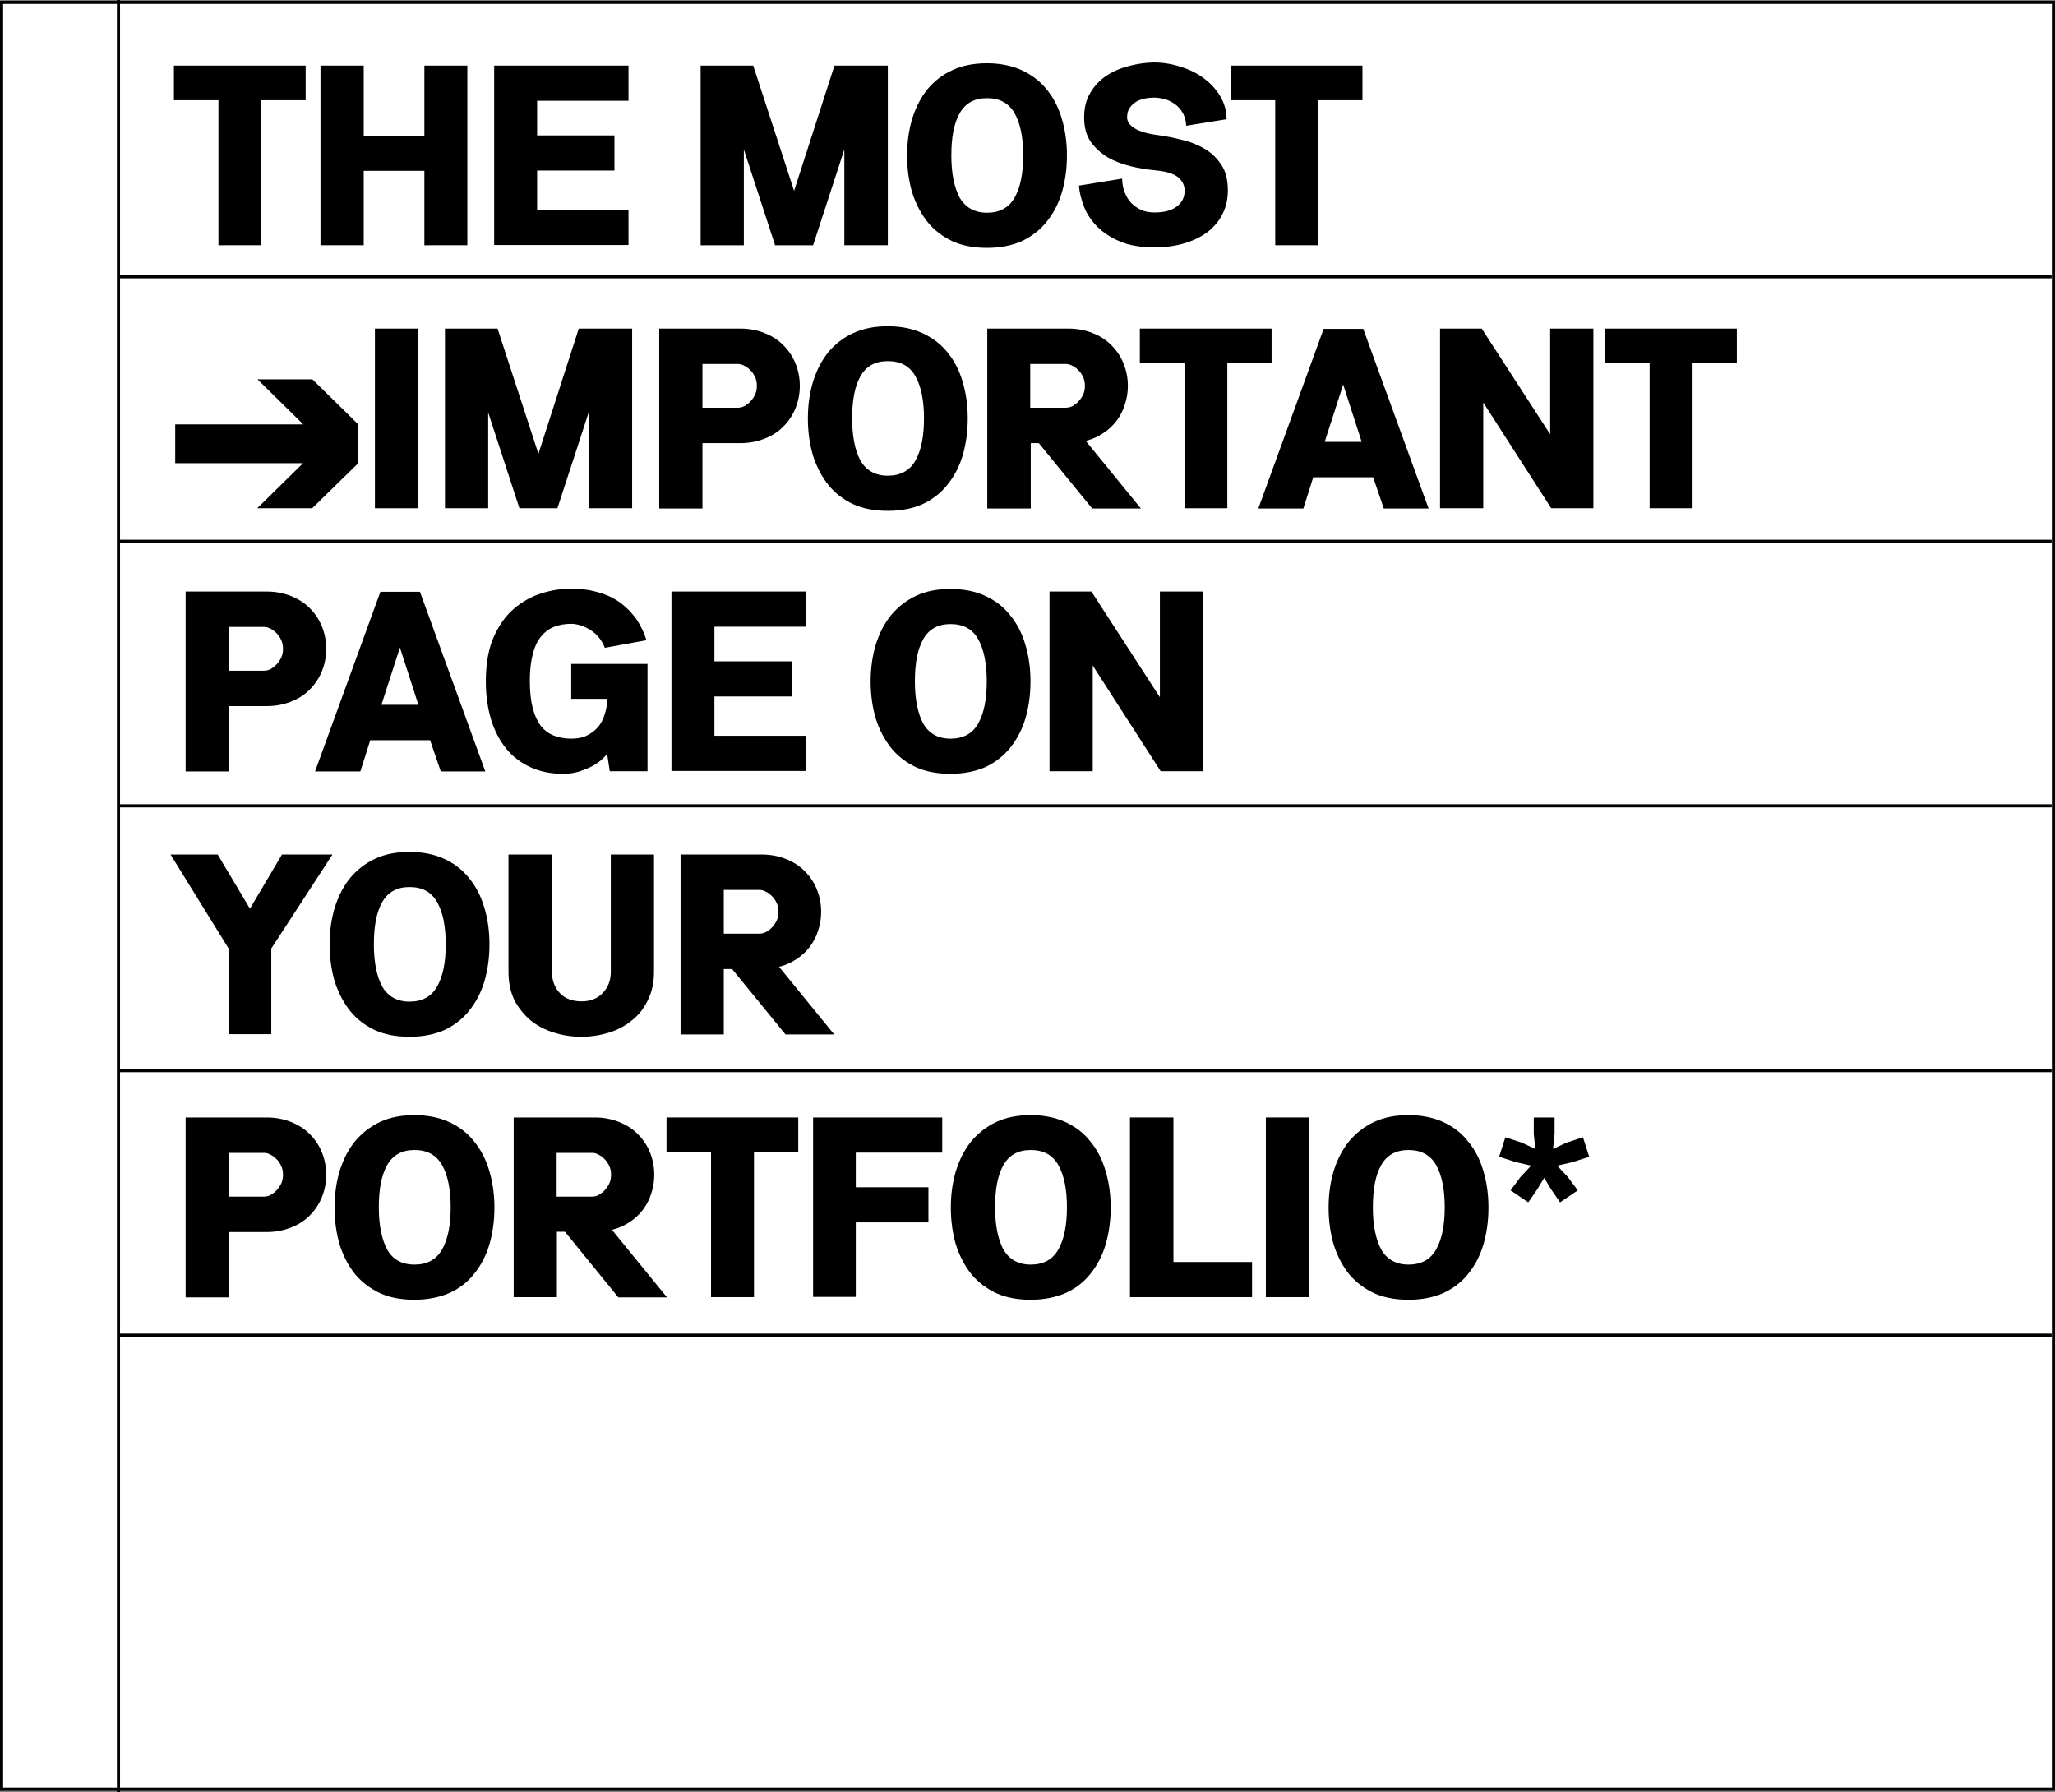 <?xml version="1.0" encoding="utf-8"?>
<!-- Generator: Adobe Illustrator 24.0.1, SVG Export Plug-In . SVG Version: 6.00 Build 0)  -->
<svg version="1.1" id="Layer_1" xmlns="http://www.w3.org/2000/svg" xmlns:xlink="http://www.w3.org/1999/xlink" x="0px" y="0px"
	 viewBox="0 0 789.3 688.3" style="enable-background:new 0 0 789.3 688.3;" xml:space="preserve">
<rect x="0" y="0" width="789.3" height="688.3" fill="#808080" stroke="none"/>
<style type="text/css">
	.st0{fill:#FFFFFF;stroke:#000000;stroke-width:1.2;}
	.st1{fill:none;stroke:#000000;stroke-width:1.2;}
</style>
<rect x="0.6" y="0.9" class="st0" width="788.1" height="686.3"/>
<line class="st1" x1="45.5" y1="688.3" x2="45.5" y2="0"/>
<line class="st1" x1="788" y1="106.3" x2="45.6" y2="106.3"/>
<line class="st1" x1="788" y1="207.9" x2="45.6" y2="207.9"/>
<line class="st1" x1="788" y1="309.5" x2="45.6" y2="309.5"/>
<line class="st1" x1="788" y1="411.2" x2="45.6" y2="411.2"/>
<line class="st1" x1="788" y1="512.8" x2="45.6" y2="512.8"/>
<path d="M83.9,38.5H66.8V25.2h50.6v13.3h-17v55.7H83.9V38.5z"/>
<path d="M163,94.2V65.6h-23.3v28.6h-16.6v-69h16.6v26.9H163V25.2h16.5v69H163z"/>
<path d="M189.8,94.2v-69h51.6v13.5h-35.1v13.3h29.7v13.5h-29.7v15.1h35.1v13.5H189.8z"/>
<path d="M341,25.2v69h-16.7V57.4l-12,36.8h-14.6l-12-36.8v36.8h-16.6v-69h20.2l15.7,48.1l15.5-48.1H341z"/>
<path d="M379.1,95.2c-5,0-9.4-0.8-13.2-2.5c-3.8-1.8-7-4.2-9.6-7.4c-2.5-3.1-4.5-6.9-5.9-11.2c-1.3-4.4-2-9.2-2-14.4
	c0-5.2,0.7-9.9,2-14.2c1.4-4.4,3.3-8.1,5.9-11.3c2.6-3.1,5.8-5.6,9.6-7.3c3.9-1.8,8.3-2.6,13.2-2.6c5,0,9.4,0.9,13.2,2.6
	c3.9,1.8,7.1,4.2,9.6,7.3c2.6,3.1,4.6,6.9,5.9,11.3c1.3,4.3,2,9,2,14.2c0,5.2-0.7,10-2,14.4c-1.3,4.3-3.3,8-5.9,11.2
	c-2.5,3.1-5.8,5.6-9.6,7.4C388.6,94.3,384.2,95.2,379.1,95.2z M379.1,81.7c4.8,0,8.4-1.9,10.6-5.8c2.2-3.9,3.3-9.2,3.3-16.2
	c0-6.9-1.1-12.3-3.3-16.2c-2.2-3.9-5.8-5.8-10.6-5.8c-4.8,0-8.3,1.9-10.5,5.8c-2.2,3.9-3.2,9.2-3.2,16.2c0,6.9,1.1,12.3,3.2,16.2
	C370.8,79.7,374.3,81.7,379.1,81.7z"/>
<path d="M431,68.6c0,1.4,0.2,2.9,0.7,4.5c0.5,1.5,1.2,2.9,2.2,4.2c1,1.2,2.4,2.3,3.9,3.1c1.6,0.8,3.5,1.2,5.7,1.2
	c3.7,0,6.6-0.8,8.5-2.3c2-1.5,3-3.5,3-6c0-1.5-0.4-2.7-1.1-3.7c-0.7-1-1.5-1.7-2.6-2.3c-1.1-0.6-2.4-1-3.7-1.3
	c-1.4-0.3-2.7-0.5-4.1-0.6c-3.1-0.3-6.2-0.8-9.4-1.6c-3.2-0.8-6.1-1.9-8.7-3.4c-2.6-1.6-4.8-3.6-6.5-6c-1.7-2.5-2.5-5.6-2.5-9.3
	c0-3.7,0.8-6.9,2.4-9.5c1.6-2.7,3.7-4.9,6.3-6.6c2.6-1.7,5.5-2.9,8.7-3.7c3.2-0.8,6.4-1.3,9.5-1.3c3.5,0,7,0.6,10.3,1.7
	c3.3,1,6.3,2.5,8.8,4.4c2.6,1.9,4.7,4.2,6.3,6.9c1.6,2.7,2.4,5.6,2.4,8.8l-15.5,2.5c-0.1-2.1-0.6-3.8-1.5-5.2
	c-0.8-1.4-1.9-2.5-3.1-3.3c-1.2-0.8-2.5-1.4-3.8-1.8c-1.4-0.3-2.6-0.5-3.8-0.5c-1.3,0-2.6,0.1-3.9,0.4c-1.2,0.3-2.4,0.7-3.3,1.3
	s-1.8,1.4-2.4,2.4c-0.6,0.9-0.9,2.1-0.9,3.5c0,1.6,1,3,2.9,4.2c2,1.2,5,2.1,9,2.6c2.9,0.4,6,1,9.1,1.8c3.2,0.7,6.1,1.9,8.7,3.4
	c2.6,1.5,4.8,3.6,6.5,6.2c1.7,2.5,2.5,5.8,2.5,9.9c0,3.1-0.6,6-1.9,8.7c-1.2,2.6-3.1,4.9-5.5,6.9c-2.4,1.9-5.3,3.4-8.8,4.5
	c-3.5,1.1-7.4,1.7-11.9,1.7c-5.2,0-9.6-0.7-13.2-2.2c-3.6-1.5-6.5-3.4-8.8-5.7c-2.3-2.3-4-4.8-5.1-7.6c-1.1-2.8-1.8-5.6-2-8.2
	L431,68.6z"/>
<path d="M489.8,38.5h-17.1V25.2h50.6v13.3h-17v55.7h-16.5V38.5z"/>
<path d="M116.5,163l-17.6-17.3H120l17.6,17.3v14.9l-17.7,17.3H98.8l17.6-17.3H67.3V163H116.5z"/>
<path d="M160.5,126.2v69H144v-69H160.5z"/>
<path d="M242.8,126.2v69h-16.7v-36.8l-12,36.8h-14.6l-12-36.8v36.8h-16.6v-69h20.2l15.7,48.1l15.5-48.1H242.8z"/>
<path d="M253.2,195.2v-69h31.2c3.3,0,6.4,0.6,9.2,1.7c2.8,1.1,5.2,2.6,7.2,4.6c2,2,3.6,4.3,4.7,7c1.1,2.7,1.7,5.6,1.7,8.7
	s-0.6,6-1.7,8.7c-1.1,2.7-2.7,5-4.7,7c-2,2-4.3,3.5-7.2,4.6c-2.8,1.1-5.9,1.7-9.2,1.7h-14.6v25.1H253.2z M269.8,139.7v16.9h13.6
	c0.8,0,1.6-0.2,2.5-0.6c0.8-0.5,1.6-1,2.3-1.8c0.7-0.7,1.3-1.6,1.8-2.6c0.5-1,0.7-2.2,0.7-3.4c0-1.2-0.2-2.4-0.7-3.4
	c-0.5-1-1-1.9-1.8-2.6c-0.7-0.7-1.4-1.3-2.3-1.7c-0.8-0.5-1.7-0.7-2.5-0.7H269.8z"/>
<path d="M341,196.2c-5,0-9.4-0.8-13.2-2.5c-3.8-1.8-7-4.2-9.6-7.4c-2.5-3.1-4.5-6.9-5.9-11.2c-1.3-4.4-2-9.2-2-14.4
	c0-5.2,0.7-9.9,2-14.2c1.4-4.4,3.3-8.1,5.9-11.3c2.6-3.1,5.8-5.6,9.6-7.3c3.9-1.8,8.3-2.6,13.2-2.6c5,0,9.4,0.9,13.2,2.6
	c3.9,1.8,7.1,4.2,9.6,7.3c2.6,3.1,4.6,6.9,5.9,11.3c1.3,4.3,2,9,2,14.2c0,5.2-0.7,10-2,14.4c-1.3,4.3-3.3,8-5.9,11.2
	c-2.5,3.1-5.7,5.6-9.6,7.4C350.5,195.3,346.1,196.2,341,196.2z M341,182.7c4.8,0,8.4-1.9,10.6-5.8c2.2-3.9,3.3-9.2,3.3-16.2
	c0-6.9-1.1-12.3-3.3-16.2c-2.2-3.9-5.7-5.8-10.6-5.8c-4.8,0-8.3,1.9-10.5,5.8c-2.2,3.9-3.2,9.2-3.2,16.2c0,6.9,1.1,12.3,3.2,16.2
	C332.7,180.7,336.2,182.7,341,182.7z"/>
<path d="M379.2,195.2v-69h31.2c3.3,0,6.4,0.6,9.2,1.7c2.8,1.1,5.2,2.6,7.2,4.6c2,2,3.6,4.3,4.7,7c1.1,2.7,1.7,5.6,1.7,8.7
	c0,2.5-0.4,5-1.2,7.3c-0.7,2.3-1.8,4.3-3.2,6.2c-1.4,1.8-3.1,3.4-5.1,4.7c-2,1.3-4.1,2.3-6.6,2.9h-0.1l21.2,26h-18.7l-20.5-25.1
	h-3.1v25.1H379.2z M395.7,139.7v16.9h13.7c0.8,0,1.6-0.2,2.5-0.6c0.8-0.5,1.6-1,2.3-1.8c0.7-0.7,1.3-1.6,1.8-2.6
	c0.5-1,0.7-2.2,0.7-3.4c0-1.2-0.2-2.4-0.7-3.4c-0.5-1-1-1.9-1.8-2.6c-0.7-0.7-1.4-1.3-2.3-1.7c-0.9-0.5-1.7-0.7-2.5-0.7H395.7z"/>
<path d="M455,139.5h-17.2v-13.3h50.6v13.3h-17v55.7H455V139.5z"/>
<path d="M527.4,183.3h-23l-3.8,12h-17.3l25.1-69h15.2l25.1,69h-17.2L527.4,183.3z M508.8,169.7H523l-7.1-22L508.8,169.7z"/>
<path d="M553.1,126.2h16l26.3,40.6v-40.6h16.6v69h-16.2l-26.1-40.6v40.6h-16.6V126.2z"/>
<path d="M633.7,139.5h-17.2v-13.3h50.6v13.3h-17v55.7h-16.5V139.5z"/>
<path d="M71.3,296.2v-69h31.2c3.3,0,6.4,0.6,9.2,1.7c2.8,1.1,5.2,2.6,7.2,4.6c2,2,3.6,4.3,4.7,7c1.1,2.7,1.7,5.6,1.7,8.7
	s-0.6,6-1.7,8.7c-1.1,2.7-2.7,5-4.7,7c-2,2-4.3,3.5-7.2,4.6c-2.8,1.1-5.9,1.7-9.2,1.7H87.9v25.1H71.3z M87.9,240.7v16.9h13.6
	c0.8,0,1.6-0.2,2.4-0.6c0.8-0.5,1.6-1,2.3-1.8c0.7-0.7,1.3-1.6,1.8-2.6c0.5-1,0.7-2.2,0.7-3.4c0-1.2-0.2-2.4-0.7-3.4
	c-0.5-1-1-1.9-1.8-2.6c-0.7-0.7-1.4-1.3-2.3-1.7c-0.8-0.5-1.7-0.7-2.4-0.7H87.9z"/>
<path d="M165.2,284.3h-23l-3.8,12H121l25.1-69h15.2l25.1,69h-17.1L165.2,284.3z M146.5,270.7h14.2l-7.1-22L146.5,270.7z"/>
<path d="M219.4,283.7c2.4,0,4.5-0.4,6.2-1.3c1.8-0.9,3.2-2.1,4.3-3.4c1.1-1.4,1.9-3,2.4-4.8c0.6-1.8,0.9-3.7,0.9-5.5v-0.3h-13.8V255
	h29.3v41.2h-14.5l-1-6.6c-0.6,0.7-1.4,1.5-2.5,2.5c-1,0.8-2.3,1.7-3.7,2.4c-1.4,0.7-3,1.3-4.8,1.9c-1.8,0.5-3.7,0.8-5.7,0.8
	c-4.8,0-9-0.8-12.7-2.5c-3.7-1.7-6.9-4.1-9.4-7.2c-2.5-3.1-4.5-6.9-5.8-11.2c-1.3-4.4-2-9.2-2-14.6c0-6.1,0.8-11.3,2.5-15.8
	c1.8-4.4,4.1-8.1,7.1-11c3-2.9,6.5-5.1,10.5-6.6c4-1.4,8.2-2.2,12.7-2.2c4,0,7.5,0.5,10.7,1.5c3.2,0.9,6,2.3,8.3,4
	c2.4,1.8,4.4,3.9,6.1,6.3c1.6,2.4,2.9,5.1,3.8,8l-16,2.9c-0.6-1.6-1.4-2.9-2.4-4.1c-1-1.2-2.1-2.1-3.3-2.8c-1.2-0.8-2.4-1.3-3.7-1.7
	c-1.2-0.4-2.4-0.6-3.5-0.6c-2.5,0-4.7,0.4-6.7,1.2c-2,0.8-3.6,2.1-5,3.8c-1.4,1.7-2.4,4-3.1,6.8c-0.7,2.7-1.1,6.1-1.1,10.2
	c0,4.1,0.4,7.5,1.1,10.3c0.7,2.8,1.8,5.1,3.1,6.9c1.4,1.7,3,2.9,5,3.7C214.7,283.3,216.9,283.7,219.4,283.7z"/>
<path d="M257.9,296.2v-69h51.6v13.5h-35.1v13.3h29.7v13.5h-29.7v15.1h35.1v13.5H257.9z"/>
<path d="M365.1,297.2c-5,0-9.4-0.8-13.2-2.5c-3.8-1.8-7-4.2-9.6-7.4c-2.5-3.1-4.5-6.9-5.9-11.2c-1.3-4.4-2-9.2-2-14.4
	c0-5.2,0.7-9.9,2-14.2c1.4-4.4,3.3-8.1,5.9-11.3c2.6-3.1,5.8-5.6,9.6-7.4c3.9-1.8,8.3-2.6,13.2-2.6c5,0,9.4,0.9,13.2,2.6
	c3.9,1.8,7.1,4.2,9.6,7.4c2.6,3.1,4.6,6.9,5.9,11.3c1.3,4.3,2,9,2,14.2c0,5.2-0.7,10-2,14.4c-1.3,4.3-3.3,8-5.9,11.2
	c-2.5,3.1-5.7,5.6-9.6,7.4C374.5,296.3,370.1,297.2,365.1,297.2z M365.1,283.7c4.8,0,8.4-1.9,10.6-5.8c2.2-3.9,3.3-9.2,3.3-16.2
	c0-6.9-1.1-12.3-3.3-16.2c-2.2-3.9-5.7-5.8-10.6-5.8c-4.8,0-8.3,1.9-10.5,5.8c-2.2,3.9-3.2,9.2-3.2,16.2c0,6.9,1.1,12.3,3.2,16.2
	C356.8,281.7,360.2,283.7,365.1,283.7z"/>
<path d="M403.2,227.2h16l26.3,40.6v-40.6H462v69h-16.2l-26.1-40.6v40.6h-16.6V227.2z"/>
<path d="M65.5,328.2h18.1L96,349l12.3-20.8h19.4l-23.5,36.1v32.9H87.8v-32.9L65.5,328.2z"/>
<path d="M157.3,398.2c-5,0-9.4-0.8-13.2-2.5c-3.8-1.8-7-4.2-9.6-7.4c-2.5-3.1-4.5-6.9-5.9-11.2c-1.3-4.4-2-9.2-2-14.4
	c0-5.2,0.7-9.9,2-14.2c1.4-4.4,3.3-8.1,5.9-11.3c2.6-3.1,5.8-5.6,9.6-7.4c3.9-1.8,8.3-2.6,13.2-2.6c5,0,9.4,0.9,13.2,2.6
	c3.9,1.8,7.1,4.2,9.6,7.4c2.6,3.1,4.6,6.9,5.9,11.3c1.3,4.3,2,9,2,14.2c0,5.2-0.7,10-2,14.4c-1.3,4.3-3.3,8-5.9,11.2
	c-2.5,3.1-5.7,5.6-9.6,7.4C166.8,397.3,162.4,398.2,157.3,398.2z M157.3,384.7c4.8,0,8.4-1.9,10.6-5.8c2.2-3.9,3.3-9.2,3.3-16.2
	c0-6.9-1.1-12.3-3.3-16.2c-2.2-3.9-5.7-5.8-10.6-5.8c-4.8,0-8.3,1.9-10.5,5.8c-2.2,3.9-3.2,9.2-3.2,16.2c0,6.9,1.1,12.3,3.2,16.2
	C149,382.7,152.5,384.7,157.3,384.7z"/>
<path d="M251.2,328.2v45c0,4.2-0.8,7.8-2.4,11c-1.5,3.1-3.5,5.7-6.1,7.7c-2.5,2.1-5.5,3.7-8.8,4.7c-3.3,1-6.8,1.6-10.5,1.6
	c-3.7,0-7.2-0.5-10.6-1.6c-3.4-1-6.4-2.6-9-4.7c-2.5-2.1-4.6-4.7-6.2-7.7c-1.5-3.1-2.3-6.8-2.3-11v-45H212v45c0,3.3,1,6.1,3,8.2
	c2.1,2.2,4.9,3.2,8.4,3.2c3.4,0,6.1-1.1,8.1-3.2c2.1-2.2,3.1-4.9,3.1-8.2v-45H251.2z"/>
<path d="M261.4,397.2v-69h31.2c3.3,0,6.4,0.6,9.2,1.7c2.8,1.1,5.2,2.6,7.2,4.6c2,2,3.6,4.3,4.7,7c1.1,2.7,1.7,5.6,1.7,8.7
	c0,2.5-0.4,5-1.2,7.3c-0.7,2.3-1.8,4.3-3.2,6.2c-1.4,1.8-3.1,3.4-5.1,4.7c-2,1.3-4.1,2.3-6.6,2.9h-0.1l21.2,26h-18.7l-20.5-25.1H278
	v25.1H261.4z M278,341.7v16.9h13.7c0.8,0,1.6-0.2,2.5-0.6c0.8-0.5,1.6-1,2.3-1.8c0.7-0.7,1.3-1.6,1.8-2.6c0.5-1,0.7-2.2,0.7-3.4
	c0-1.2-0.2-2.4-0.7-3.4c-0.5-1-1-1.9-1.8-2.6c-0.7-0.7-1.4-1.3-2.3-1.7c-0.9-0.5-1.7-0.7-2.5-0.7H278z"/>
<path d="M71.3,498.2v-69h31.2c3.3,0,6.4,0.6,9.2,1.7c2.8,1.1,5.2,2.6,7.2,4.6c2,2,3.6,4.3,4.7,7c1.1,2.7,1.7,5.6,1.7,8.7
	s-0.6,6-1.7,8.7c-1.1,2.7-2.7,5-4.7,7c-2,2-4.3,3.5-7.2,4.6c-2.8,1.1-5.9,1.7-9.2,1.7H87.9v25.1H71.3z M87.9,442.7v16.9h13.6
	c0.8,0,1.6-0.2,2.4-0.6c0.8-0.5,1.6-1,2.3-1.8c0.7-0.7,1.3-1.6,1.8-2.6c0.5-1,0.7-2.2,0.7-3.4c0-1.2-0.2-2.4-0.7-3.4
	c-0.5-1-1-1.9-1.8-2.6c-0.7-0.7-1.4-1.3-2.3-1.7c-0.8-0.5-1.7-0.7-2.4-0.7H87.9z"/>
<path d="M159.2,499.2c-5,0-9.4-0.8-13.2-2.5c-3.8-1.8-7-4.2-9.6-7.3c-2.5-3.1-4.5-6.9-5.9-11.2c-1.3-4.4-2-9.2-2-14.4
	c0-5.2,0.7-9.9,2-14.2c1.4-4.4,3.3-8.1,5.9-11.3c2.6-3.1,5.8-5.6,9.6-7.4c3.9-1.8,8.3-2.6,13.2-2.6c5,0,9.4,0.9,13.2,2.6
	c3.9,1.8,7.1,4.2,9.6,7.4c2.6,3.1,4.6,6.9,5.9,11.3c1.3,4.3,2,9,2,14.2c0,5.2-0.7,10-2,14.4c-1.3,4.3-3.3,8-5.9,11.2
	c-2.5,3.1-5.7,5.6-9.6,7.3C168.6,498.3,164.2,499.2,159.2,499.2z M159.2,485.7c4.8,0,8.4-1.9,10.6-5.8c2.2-3.9,3.3-9.2,3.3-16.2
	c0-6.9-1.1-12.3-3.3-16.2c-2.2-3.9-5.7-5.8-10.6-5.8c-4.8,0-8.3,1.9-10.5,5.8c-2.2,3.9-3.2,9.2-3.2,16.2c0,6.9,1.1,12.3,3.2,16.2
	C150.8,483.7,154.3,485.7,159.2,485.7z"/>
<path d="M197.3,498.2v-69h31.2c3.3,0,6.4,0.6,9.2,1.7c2.8,1.1,5.2,2.6,7.2,4.6c2,2,3.6,4.3,4.7,7c1.1,2.7,1.7,5.6,1.7,8.7
	c0,2.5-0.4,5-1.2,7.3c-0.7,2.3-1.8,4.3-3.2,6.2c-1.4,1.8-3.1,3.4-5.1,4.7c-2,1.3-4.1,2.3-6.6,2.9H235l21.2,26h-18.7L217,473.1h-3.1
	v25.1H197.3z M213.8,442.7v16.9h13.7c0.8,0,1.6-0.2,2.4-0.6c0.8-0.5,1.6-1,2.3-1.8c0.7-0.7,1.3-1.6,1.8-2.6c0.5-1,0.7-2.2,0.7-3.4
	c0-1.2-0.2-2.4-0.7-3.4c-0.5-1-1-1.9-1.8-2.6c-0.7-0.7-1.4-1.3-2.3-1.7c-0.8-0.5-1.7-0.7-2.4-0.7H213.8z"/>
<path d="M273.1,442.5H256v-13.3h50.6v13.3h-17v55.7h-16.5V442.5z"/>
<path d="M312.3,498.2v-69h49.6v13.5h-33.2v13.3h27.9v13.5h-27.9v28.6H312.3z"/>
<path d="M395.9,499.2c-5,0-9.4-0.8-13.2-2.5c-3.8-1.8-7-4.2-9.6-7.3c-2.5-3.1-4.5-6.9-5.9-11.2c-1.3-4.4-2-9.2-2-14.4
	c0-5.2,0.7-9.9,2-14.2c1.4-4.4,3.3-8.1,5.9-11.3c2.6-3.1,5.8-5.6,9.6-7.4c3.9-1.8,8.3-2.6,13.2-2.6c5,0,9.4,0.9,13.2,2.6
	c3.9,1.8,7.1,4.2,9.6,7.4c2.6,3.1,4.6,6.9,5.9,11.3c1.3,4.3,2,9,2,14.2c0,5.2-0.7,10-2,14.4c-1.3,4.3-3.3,8-5.9,11.2
	c-2.5,3.1-5.7,5.6-9.6,7.3C405.3,498.3,400.9,499.2,395.9,499.2z M395.9,485.7c4.8,0,8.4-1.9,10.6-5.8c2.2-3.9,3.3-9.2,3.3-16.2
	c0-6.9-1.1-12.3-3.3-16.2c-2.2-3.9-5.7-5.8-10.6-5.8c-4.8,0-8.3,1.9-10.5,5.8c-2.2,3.9-3.2,9.2-3.2,16.2c0,6.9,1.1,12.3,3.2,16.2
	C387.6,483.7,391.1,485.7,395.9,485.7z"/>
<path d="M434,498.2v-69h16.7v55.5h30.2v13.5H434z"/>
<path d="M502.8,429.2v69h-16.6v-69H502.8z"/>
<path d="M541,499.2c-5,0-9.4-0.8-13.2-2.5c-3.8-1.8-7-4.2-9.6-7.3c-2.5-3.1-4.5-6.9-5.9-11.2c-1.3-4.4-2-9.2-2-14.4
	c0-5.2,0.7-9.9,2-14.2c1.4-4.4,3.3-8.1,5.9-11.3c2.6-3.1,5.8-5.6,9.6-7.4c3.9-1.8,8.3-2.6,13.2-2.6c5,0,9.4,0.9,13.2,2.6
	c3.9,1.8,7.1,4.2,9.6,7.4c2.6,3.1,4.6,6.9,5.9,11.3c1.3,4.3,2,9,2,14.2c0,5.2-0.7,10-2,14.4c-1.3,4.3-3.3,8-5.9,11.2
	c-2.5,3.1-5.8,5.6-9.6,7.3C550.5,498.3,546.1,499.2,541,499.2z M541,485.7c4.8,0,8.4-1.9,10.6-5.8c2.2-3.9,3.3-9.2,3.3-16.2
	c0-6.9-1.1-12.3-3.3-16.2c-2.2-3.9-5.8-5.8-10.6-5.8c-4.8,0-8.3,1.9-10.5,5.8c-2.2,3.9-3.2,9.2-3.2,16.2c0,6.9,1.1,12.3,3.2,16.2
	C532.7,483.7,536.2,485.7,541,485.7z"/>
<path d="M589.1,435.5v-6.3h4h4v6.3l-0.6,5.8l5.1-2.4l6.4-2.1l2.4,7.5l-6.6,2.1l-5.7,1.3l4.2,4.5l3.7,5l-6.8,4.6l-3.5-5.1l-2.6-4.3
	l-2.6,4.3l-3.5,5.1l-6.8-4.6l3.7-5l4.2-4.5l-5.7-1.3l-6.6-2.1l2.4-7.5l6.4,2.1l5.1,2.4L589.1,435.5z"/>
</svg>
